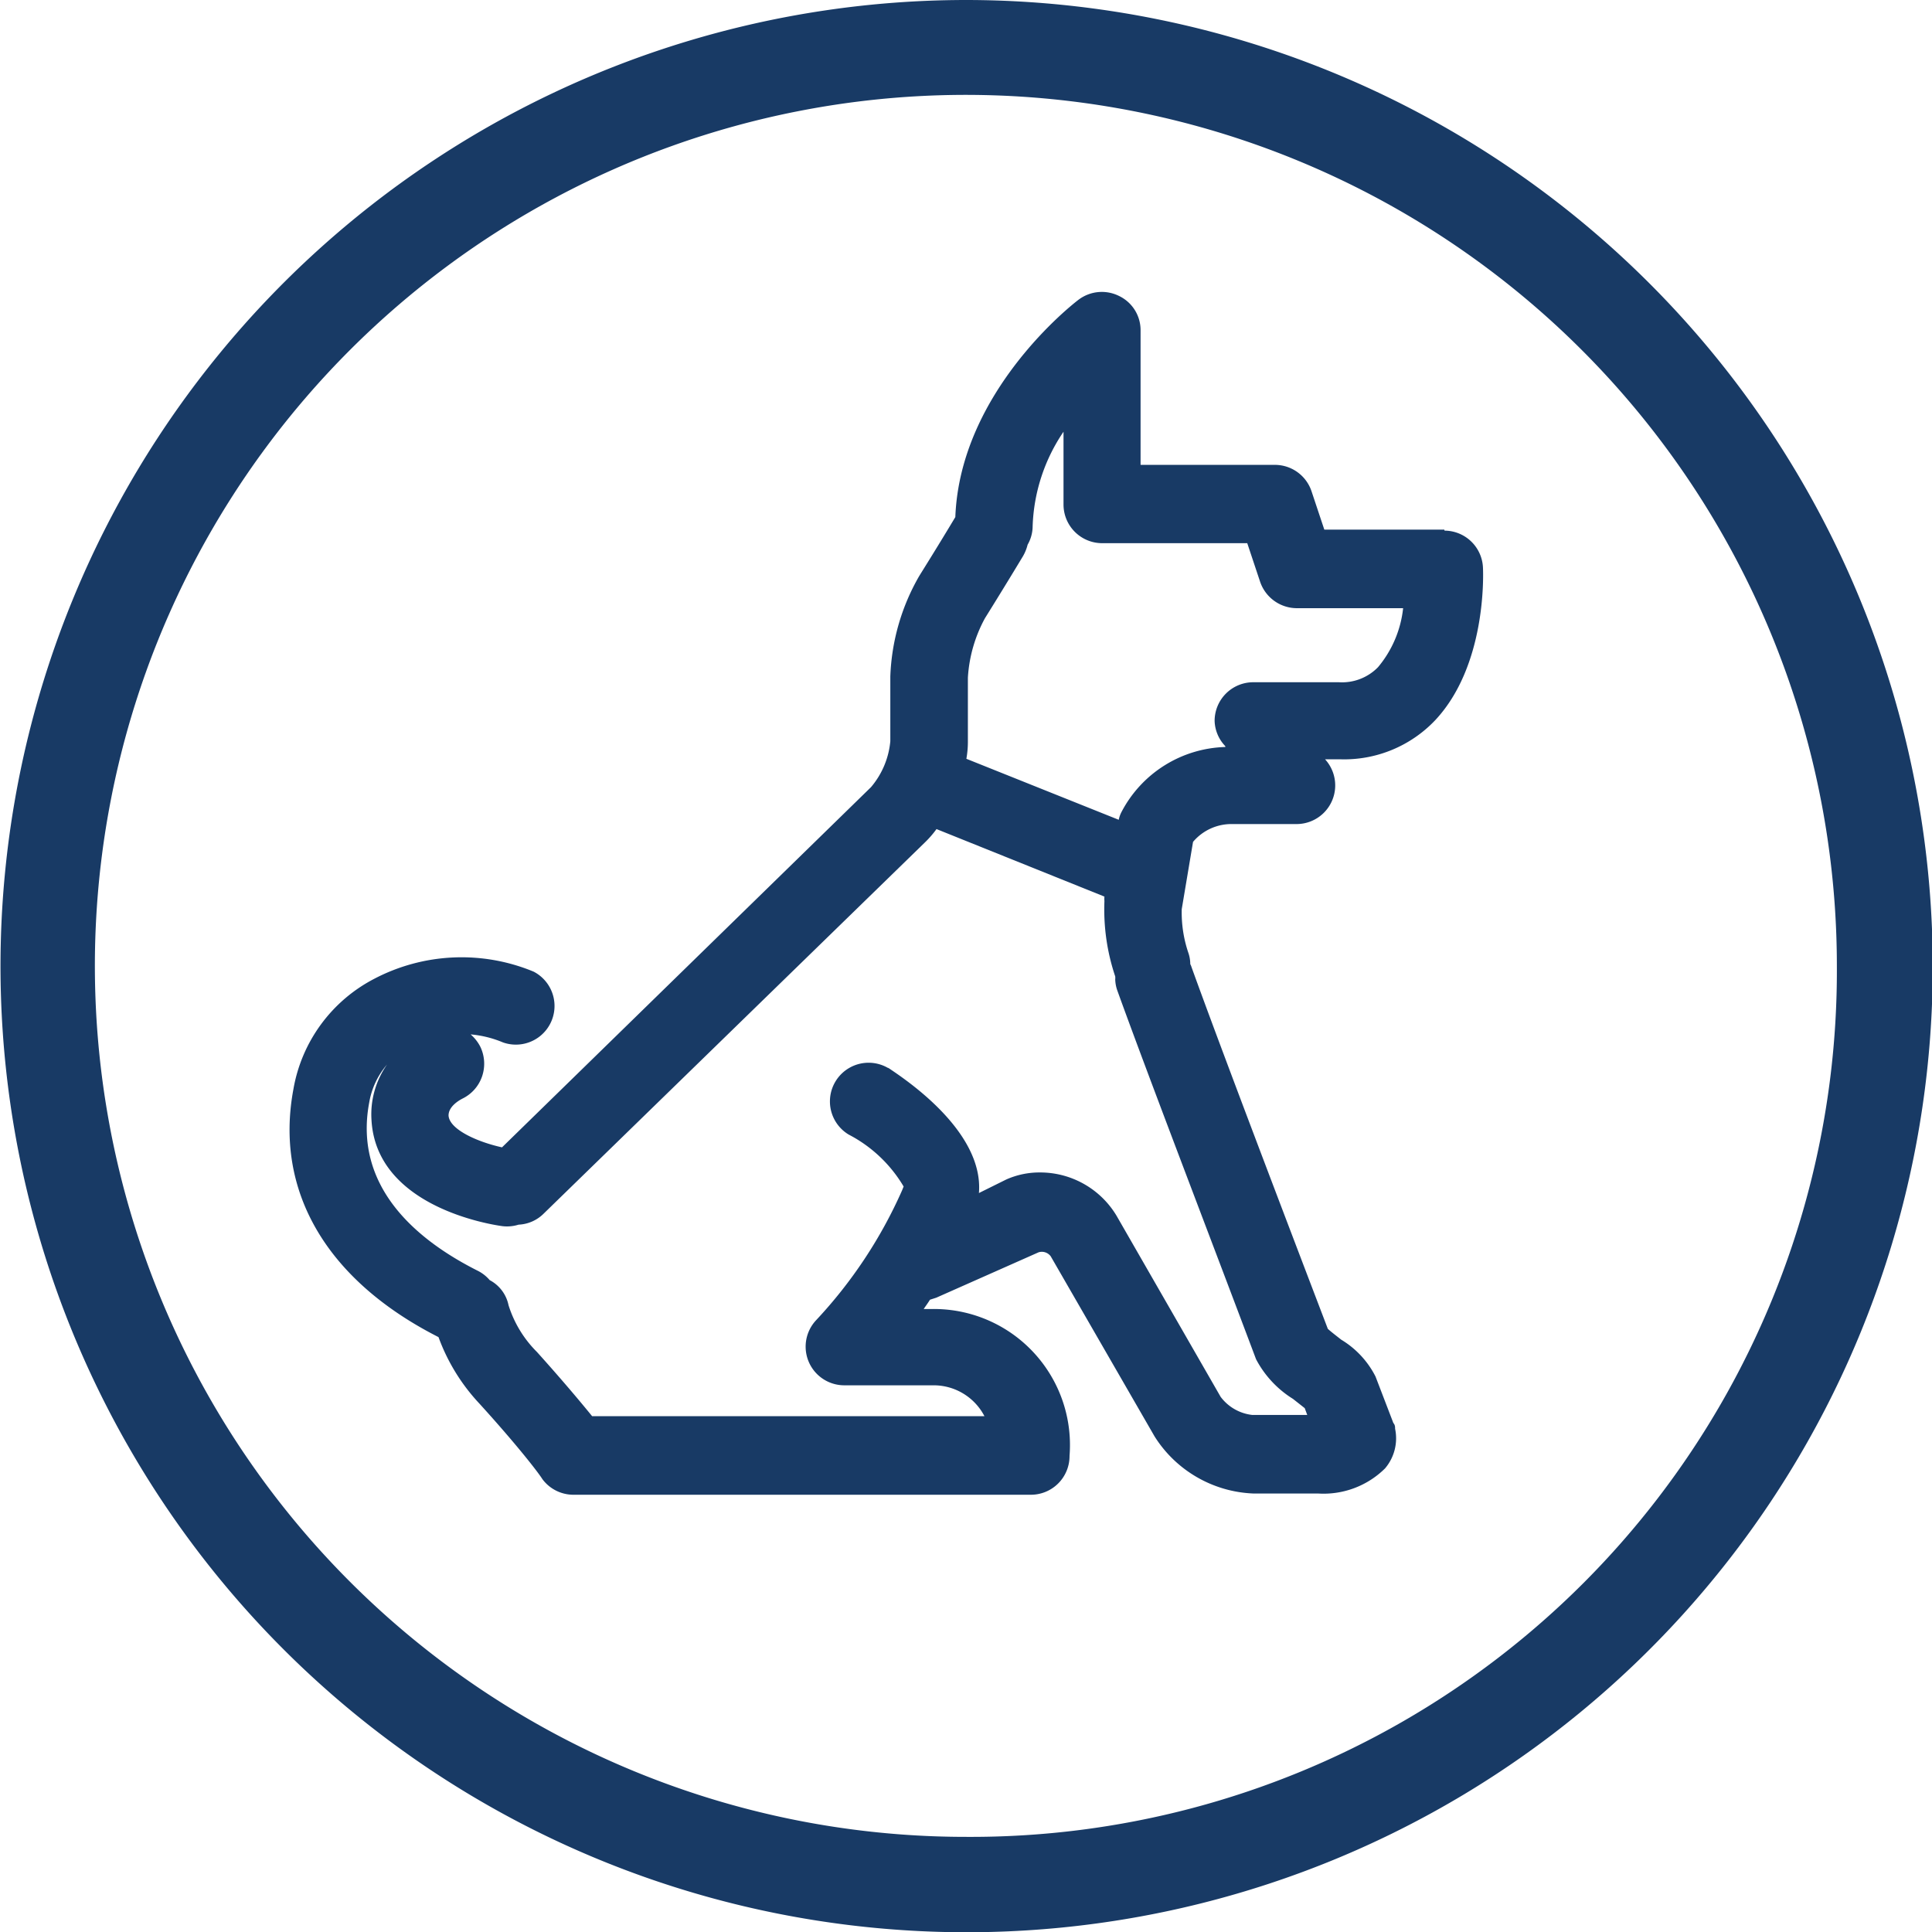 <?xml version="1.0" encoding="UTF-8"?> <svg xmlns="http://www.w3.org/2000/svg" viewBox="0 0 76.97 76.97"><defs><style>.cls-1{fill:#183a65;}</style></defs><g id="Calque_2" data-name="Calque 2"><g id="Calque_1-2" data-name="Calque 1"><path class="cls-1" d="M38.49,0A38.49,38.49,0,1,0,77,38.49,38.54,38.54,0,0,0,38.49,0m0,73.18A34.7,34.7,0,1,1,73.18,38.49,34.5,34.5,0,0,1,38.49,73.18"></path><path class="cls-1" d="M57.54,21.1H52.76l-.51-1.53a1.54,1.54,0,0,0-1.46-1.05H45.44V13.16a1.51,1.51,0,0,0-.86-1.37,1.54,1.54,0,0,0-1.61.15c-.2.15-4.72,3.65-4.91,8.66-.67,1.12-1.31,2.14-1.44,2.35a8.62,8.62,0,0,0-1.15,4v2.58a3.29,3.29,0,0,1-.77,1.83L20,45.71c-1-.22-2.1-.72-2.13-1.27,0-.33.35-.57.57-.68a1.54,1.54,0,0,0,.77-.89,1.56,1.56,0,0,0-.08-1.18,1.65,1.65,0,0,0-.38-.48,4.29,4.29,0,0,1,1.29.32,1.54,1.54,0,0,0,1.22-2.82A7.49,7.49,0,0,0,14.9,39a6.13,6.13,0,0,0-3.21,4.39C10.93,47.44,13,51,17.47,53.27a7.75,7.75,0,0,0,1.64,2.66c1.49,1.64,2.34,2.74,2.5,3a1.54,1.54,0,0,0,1.23.62l.21,0,.17,0H41.07A1.54,1.54,0,0,0,42.61,58a5.42,5.42,0,0,0-5.44-5.85H36.8c.08-.12.17-.24.25-.37l.25-.08,4.08-1.81a.44.44,0,0,1,.48.16L46,57.23a4.88,4.88,0,0,0,3.92,2.27h2.58a3.48,3.48,0,0,0,2.68-1,1.85,1.85,0,0,0,.4-1.58c0-.07,0-.15-.07-.23l-.71-1.85a3.63,3.63,0,0,0-1.37-1.47l0,0c-.11-.09-.39-.3-.53-.43-1.55-4.06-4.27-11.19-5.43-14.41a.61.61,0,0,0-.05-.12,1.39,1.39,0,0,0-.08-.46,5,5,0,0,1-.26-1.73l.45-2.68a2,2,0,0,1,1.55-.71h2.58a1.54,1.54,0,0,0,1.13-2.58h.6a5,5,0,0,0,3.8-1.57c2-2.15,1.91-5.69,1.89-6.08a1.54,1.54,0,0,0-1.53-1.46m-8.73,8.62a4.82,4.82,0,0,0-4.13,2.57,1.18,1.18,0,0,0-.12.33l-6.07-2.43a3.85,3.85,0,0,0,.06-.66V27a5.64,5.64,0,0,1,.68-2.37s.75-1.2,1.52-2.48a1.77,1.77,0,0,0,.18-.45,1.49,1.49,0,0,0,.2-.73,7.11,7.11,0,0,1,1.23-3.77v2.9a1.54,1.54,0,0,0,1.54,1.54h5.78l.51,1.53a1.55,1.55,0,0,0,1.46,1.06H55.9a4.39,4.39,0,0,1-1,2.35,2,2,0,0,1-1.56.6H49.93a1.54,1.54,0,0,0-1.54,1.54,1.51,1.51,0,0,0,.42,1M35.4,42.56a1.54,1.54,0,0,0-1.59,2.64A5.47,5.47,0,0,1,36,47.27l-.06.15a18.52,18.52,0,0,1-3.43,5.18,1.54,1.54,0,0,0,1.12,2.59h3.59a2.28,2.28,0,0,1,2,1.23H23.59c-.48-.59-1.21-1.46-2.2-2.56A4.54,4.54,0,0,1,20.26,52a1.46,1.46,0,0,0-.75-1,1.55,1.55,0,0,0-.45-.36c-2.34-1.17-5-3.28-4.35-6.72a3.12,3.12,0,0,1,.71-1.51,3.46,3.46,0,0,0-.62,2.21c.19,3.44,4.7,4.16,5.22,4.23a1.55,1.55,0,0,0,.64-.06,1.51,1.51,0,0,0,1-.44L36.85,33.56a4.07,4.07,0,0,0,.46-.53L44,35.72v0a1.1,1.1,0,0,0,0,.18,8.35,8.35,0,0,0,.43,3,.61.61,0,0,1,0,.12,1.45,1.45,0,0,0,.09.46c1.2,3.33,4,10.62,5.52,14.67a4.11,4.11,0,0,0,1.47,1.58l.47.37.1.27h-2.2a1.83,1.83,0,0,1-1.25-.72l-4.15-7.22a3.55,3.55,0,0,0-3.05-1.72,3.25,3.25,0,0,0-1.34.28L39,47.53c.21-2.56-3.2-4.7-3.63-5"></path></g></g></svg> 